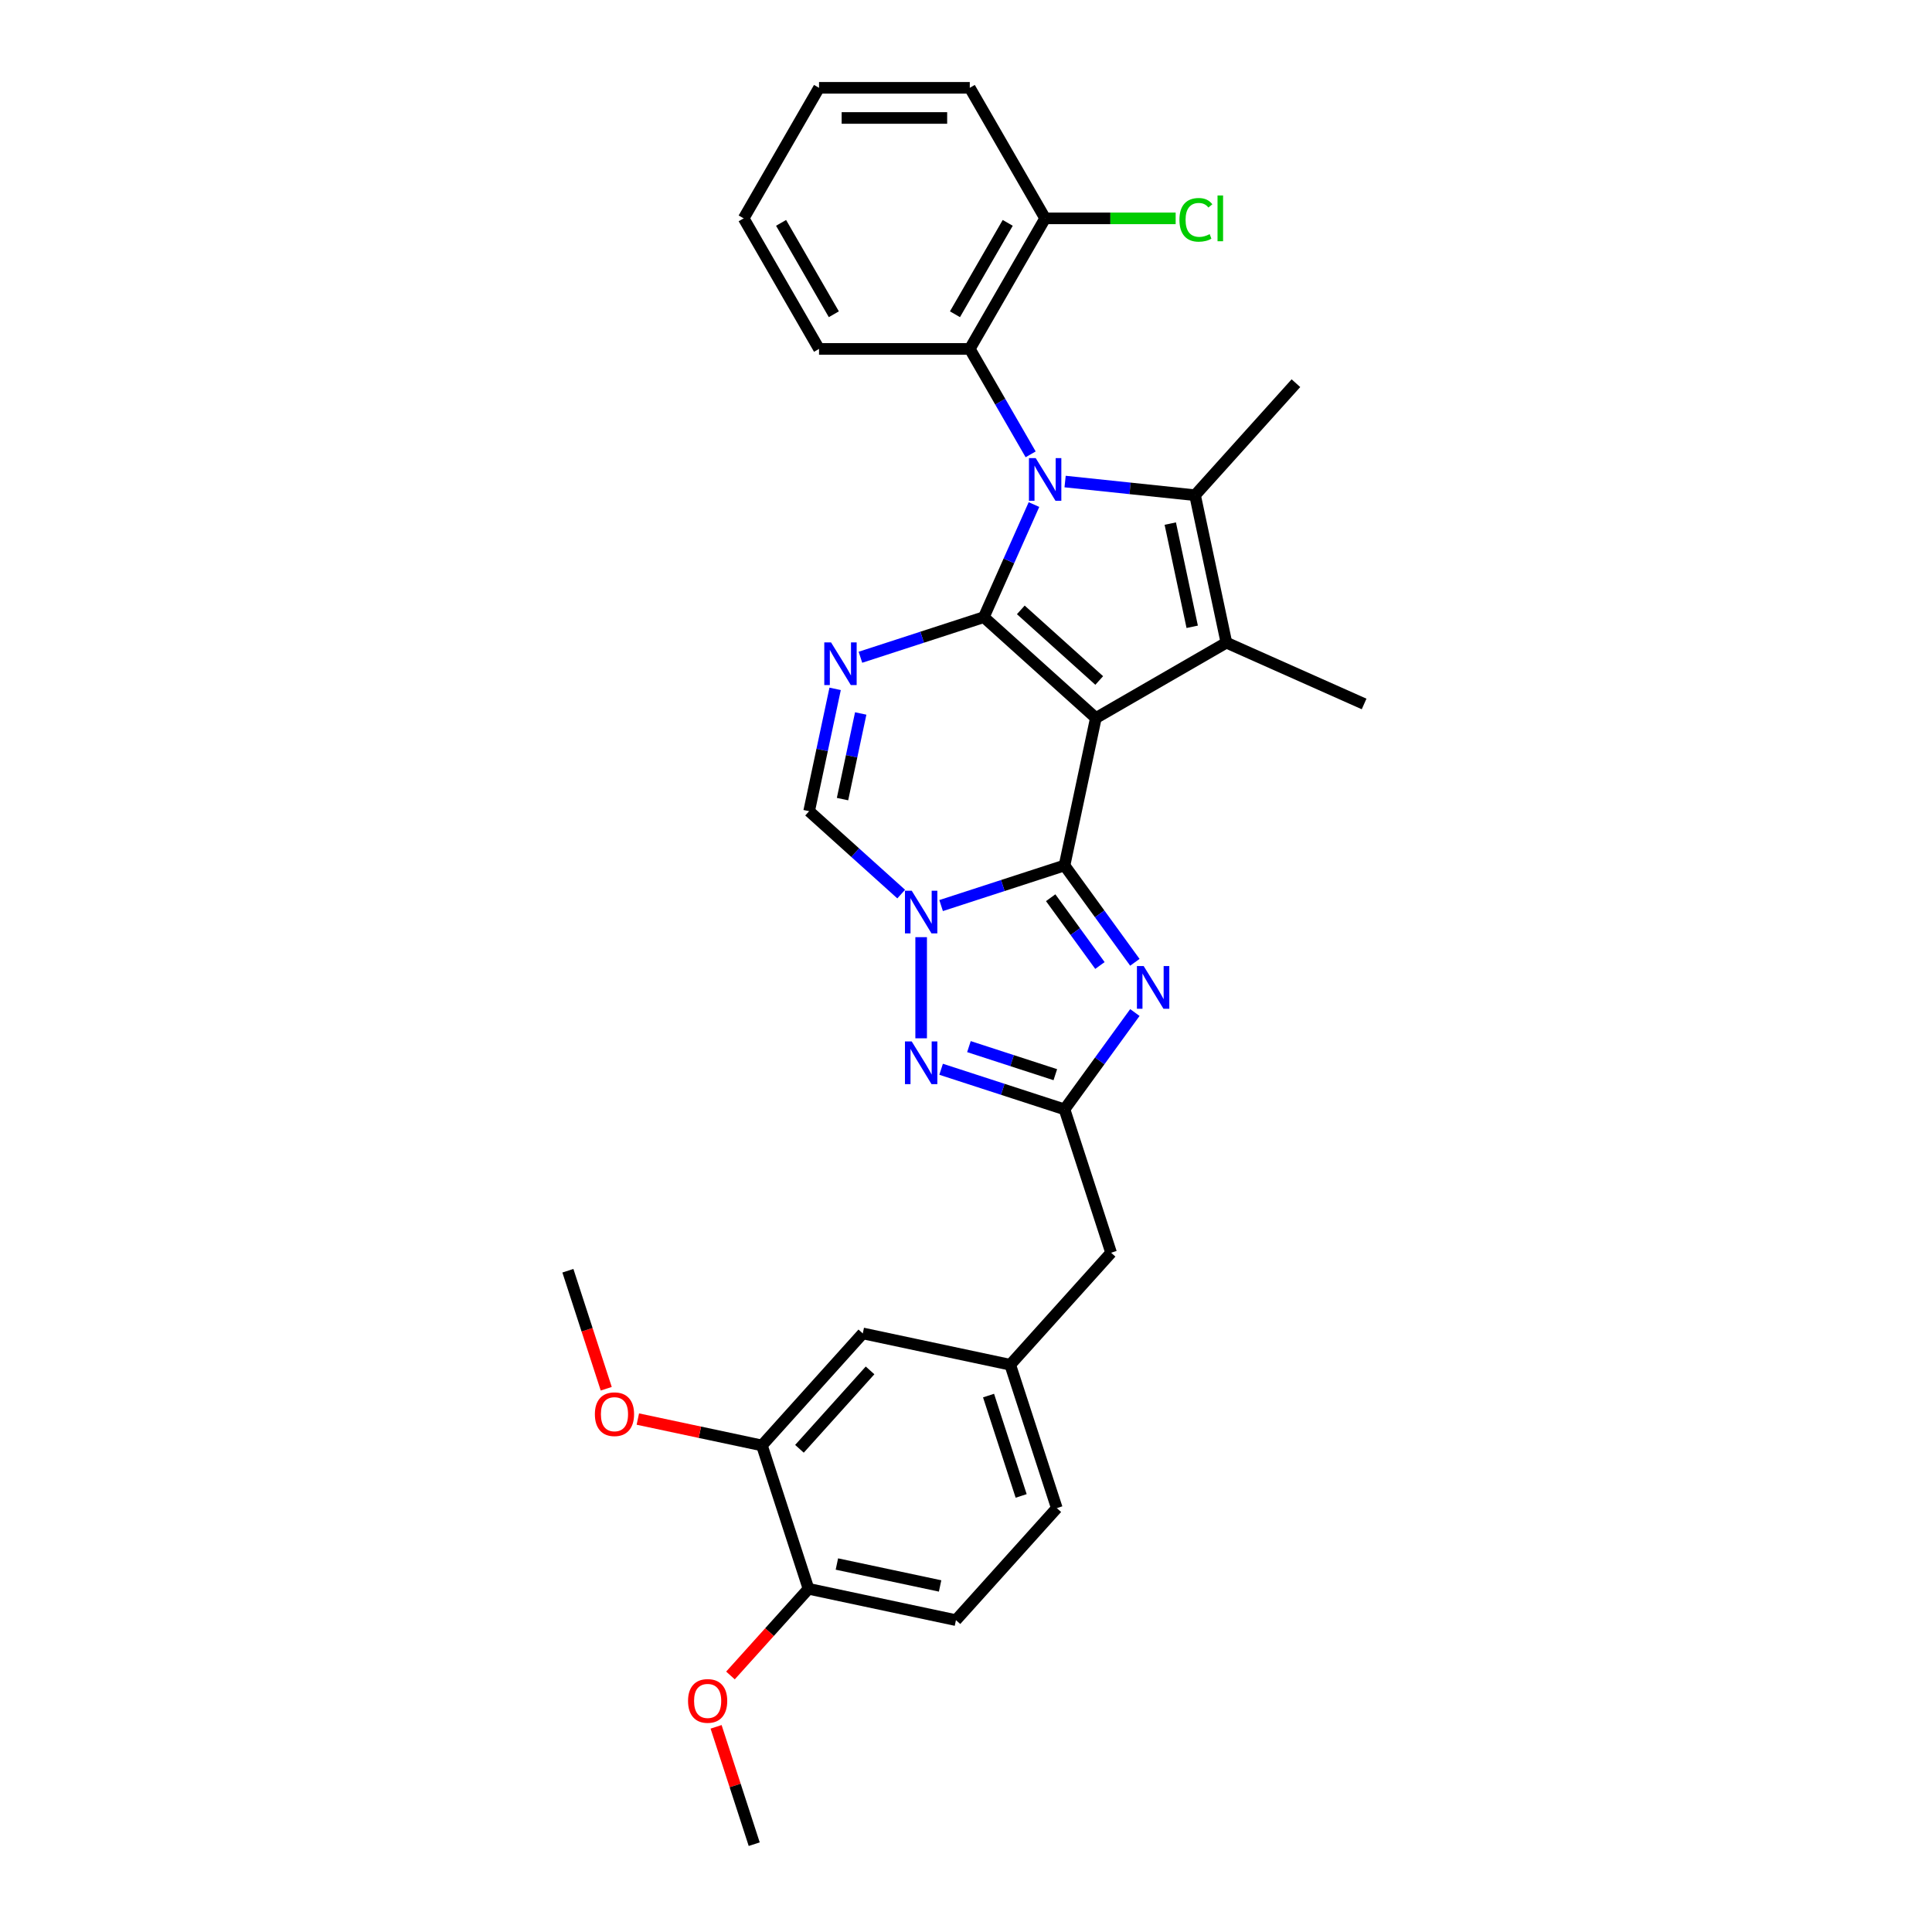 <?xml version='1.0' encoding='iso-8859-1'?>
<svg version='1.1' baseProfile='full'
              xmlns='http://www.w3.org/2000/svg'
                      xmlns:rdkit='http://www.rdkit.org/xml'
                      xmlns:xlink='http://www.w3.org/1999/xlink'
                  xml:space='preserve'
width='1000px' height='1000px' viewBox='0 0 1000 1000'>
<!-- END OF HEADER -->
<rect style='opacity:1.0;fill:#FFFFFF;stroke:none' width='1000' height='1000' x='0' y='0'> </rect>
<path class='bond-0' d='M 567.213,371.648 L 509.23,319.441' style='fill:none;fill-rule:evenodd;stroke:#000000;stroke-width:6px;stroke-linecap:butt;stroke-linejoin:miter;stroke-opacity:1' />
<path class='bond-0' d='M 568.957,352.22 L 528.369,315.675' style='fill:none;fill-rule:evenodd;stroke:#000000;stroke-width:6px;stroke-linecap:butt;stroke-linejoin:miter;stroke-opacity:1' />
<path class='bond-1' d='M 567.213,371.648 L 550.991,447.966' style='fill:none;fill-rule:evenodd;stroke:#000000;stroke-width:6px;stroke-linecap:butt;stroke-linejoin:miter;stroke-opacity:1' />
<path class='bond-4' d='M 567.213,371.648 L 634.782,332.637' style='fill:none;fill-rule:evenodd;stroke:#000000;stroke-width:6px;stroke-linecap:butt;stroke-linejoin:miter;stroke-opacity:1' />
<path class='bond-2' d='M 509.23,319.441 L 522.204,290.301' style='fill:none;fill-rule:evenodd;stroke:#000000;stroke-width:6px;stroke-linecap:butt;stroke-linejoin:miter;stroke-opacity:1' />
<path class='bond-2' d='M 522.204,290.301 L 535.178,261.162' style='fill:none;fill-rule:evenodd;stroke:#0000FF;stroke-width:6px;stroke-linecap:butt;stroke-linejoin:miter;stroke-opacity:1' />
<path class='bond-6' d='M 509.23,319.441 L 477.293,329.818' style='fill:none;fill-rule:evenodd;stroke:#000000;stroke-width:6px;stroke-linecap:butt;stroke-linejoin:miter;stroke-opacity:1' />
<path class='bond-6' d='M 477.293,329.818 L 445.357,340.194' style='fill:none;fill-rule:evenodd;stroke:#0000FF;stroke-width:6px;stroke-linecap:butt;stroke-linejoin:miter;stroke-opacity:1' />
<path class='bond-3' d='M 550.991,447.966 L 519.054,458.343' style='fill:none;fill-rule:evenodd;stroke:#000000;stroke-width:6px;stroke-linecap:butt;stroke-linejoin:miter;stroke-opacity:1' />
<path class='bond-3' d='M 519.054,458.343 L 487.117,468.719' style='fill:none;fill-rule:evenodd;stroke:#0000FF;stroke-width:6px;stroke-linecap:butt;stroke-linejoin:miter;stroke-opacity:1' />
<path class='bond-7' d='M 550.991,447.966 L 569.199,473.027' style='fill:none;fill-rule:evenodd;stroke:#000000;stroke-width:6px;stroke-linecap:butt;stroke-linejoin:miter;stroke-opacity:1' />
<path class='bond-7' d='M 569.199,473.027 L 587.407,498.089' style='fill:none;fill-rule:evenodd;stroke:#0000FF;stroke-width:6px;stroke-linecap:butt;stroke-linejoin:miter;stroke-opacity:1' />
<path class='bond-7' d='M 543.829,464.656 L 556.575,482.199' style='fill:none;fill-rule:evenodd;stroke:#000000;stroke-width:6px;stroke-linecap:butt;stroke-linejoin:miter;stroke-opacity:1' />
<path class='bond-7' d='M 556.575,482.199 L 569.32,499.742' style='fill:none;fill-rule:evenodd;stroke:#0000FF;stroke-width:6px;stroke-linecap:butt;stroke-linejoin:miter;stroke-opacity:1' />
<path class='bond-11' d='M 533.46,235.165 L 517.707,207.879' style='fill:none;fill-rule:evenodd;stroke:#0000FF;stroke-width:6px;stroke-linecap:butt;stroke-linejoin:miter;stroke-opacity:1' />
<path class='bond-11' d='M 517.707,207.879 L 501.954,180.594' style='fill:none;fill-rule:evenodd;stroke:#000000;stroke-width:6px;stroke-linecap:butt;stroke-linejoin:miter;stroke-opacity:1' />
<path class='bond-31' d='M 551.295,249.249 L 584.928,252.784' style='fill:none;fill-rule:evenodd;stroke:#0000FF;stroke-width:6px;stroke-linecap:butt;stroke-linejoin:miter;stroke-opacity:1' />
<path class='bond-31' d='M 584.928,252.784 L 618.56,256.319' style='fill:none;fill-rule:evenodd;stroke:#000000;stroke-width:6px;stroke-linecap:butt;stroke-linejoin:miter;stroke-opacity:1' />
<path class='bond-8' d='M 476.787,485.075 L 476.787,537.425' style='fill:none;fill-rule:evenodd;stroke:#0000FF;stroke-width:6px;stroke-linecap:butt;stroke-linejoin:miter;stroke-opacity:1' />
<path class='bond-10' d='M 466.457,462.775 L 442.631,441.322' style='fill:none;fill-rule:evenodd;stroke:#0000FF;stroke-width:6px;stroke-linecap:butt;stroke-linejoin:miter;stroke-opacity:1' />
<path class='bond-10' d='M 442.631,441.322 L 418.805,419.869' style='fill:none;fill-rule:evenodd;stroke:#000000;stroke-width:6px;stroke-linecap:butt;stroke-linejoin:miter;stroke-opacity:1' />
<path class='bond-5' d='M 634.782,332.637 L 618.56,256.319' style='fill:none;fill-rule:evenodd;stroke:#000000;stroke-width:6px;stroke-linecap:butt;stroke-linejoin:miter;stroke-opacity:1' />
<path class='bond-5' d='M 617.085,324.433 L 605.73,271.011' style='fill:none;fill-rule:evenodd;stroke:#000000;stroke-width:6px;stroke-linecap:butt;stroke-linejoin:miter;stroke-opacity:1' />
<path class='bond-19' d='M 634.782,332.637 L 706.059,364.371' style='fill:none;fill-rule:evenodd;stroke:#000000;stroke-width:6px;stroke-linecap:butt;stroke-linejoin:miter;stroke-opacity:1' />
<path class='bond-20' d='M 618.56,256.319 L 670.768,198.337' style='fill:none;fill-rule:evenodd;stroke:#000000;stroke-width:6px;stroke-linecap:butt;stroke-linejoin:miter;stroke-opacity:1' />
<path class='bond-33' d='M 432.263,356.55 L 425.534,388.209' style='fill:none;fill-rule:evenodd;stroke:#0000FF;stroke-width:6px;stroke-linecap:butt;stroke-linejoin:miter;stroke-opacity:1' />
<path class='bond-33' d='M 425.534,388.209 L 418.805,419.869' style='fill:none;fill-rule:evenodd;stroke:#000000;stroke-width:6px;stroke-linecap:butt;stroke-linejoin:miter;stroke-opacity:1' />
<path class='bond-33' d='M 445.508,369.292 L 440.798,391.453' style='fill:none;fill-rule:evenodd;stroke:#0000FF;stroke-width:6px;stroke-linecap:butt;stroke-linejoin:miter;stroke-opacity:1' />
<path class='bond-33' d='M 440.798,391.453 L 436.087,413.615' style='fill:none;fill-rule:evenodd;stroke:#000000;stroke-width:6px;stroke-linecap:butt;stroke-linejoin:miter;stroke-opacity:1' />
<path class='bond-9' d='M 587.407,524.086 L 569.199,549.147' style='fill:none;fill-rule:evenodd;stroke:#0000FF;stroke-width:6px;stroke-linecap:butt;stroke-linejoin:miter;stroke-opacity:1' />
<path class='bond-9' d='M 569.199,549.147 L 550.991,574.209' style='fill:none;fill-rule:evenodd;stroke:#000000;stroke-width:6px;stroke-linecap:butt;stroke-linejoin:miter;stroke-opacity:1' />
<path class='bond-32' d='M 487.117,553.455 L 519.054,563.832' style='fill:none;fill-rule:evenodd;stroke:#0000FF;stroke-width:6px;stroke-linecap:butt;stroke-linejoin:miter;stroke-opacity:1' />
<path class='bond-32' d='M 519.054,563.832 L 550.991,574.209' style='fill:none;fill-rule:evenodd;stroke:#000000;stroke-width:6px;stroke-linecap:butt;stroke-linejoin:miter;stroke-opacity:1' />
<path class='bond-32' d='M 501.52,541.727 L 523.876,548.991' style='fill:none;fill-rule:evenodd;stroke:#0000FF;stroke-width:6px;stroke-linecap:butt;stroke-linejoin:miter;stroke-opacity:1' />
<path class='bond-32' d='M 523.876,548.991 L 546.232,556.255' style='fill:none;fill-rule:evenodd;stroke:#000000;stroke-width:6px;stroke-linecap:butt;stroke-linejoin:miter;stroke-opacity:1' />
<path class='bond-16' d='M 550.991,574.209 L 575.101,648.413' style='fill:none;fill-rule:evenodd;stroke:#000000;stroke-width:6px;stroke-linecap:butt;stroke-linejoin:miter;stroke-opacity:1' />
<path class='bond-13' d='M 501.954,180.594 L 540.965,113.024' style='fill:none;fill-rule:evenodd;stroke:#000000;stroke-width:6px;stroke-linecap:butt;stroke-linejoin:miter;stroke-opacity:1' />
<path class='bond-13' d='M 494.291,162.656 L 521.599,115.357' style='fill:none;fill-rule:evenodd;stroke:#000000;stroke-width:6px;stroke-linecap:butt;stroke-linejoin:miter;stroke-opacity:1' />
<path class='bond-25' d='M 501.954,180.594 L 423.931,180.594' style='fill:none;fill-rule:evenodd;stroke:#000000;stroke-width:6px;stroke-linecap:butt;stroke-linejoin:miter;stroke-opacity:1' />
<path class='bond-12' d='M 394.369,748.155 L 446.576,690.173' style='fill:none;fill-rule:evenodd;stroke:#000000;stroke-width:6px;stroke-linecap:butt;stroke-linejoin:miter;stroke-opacity:1' />
<path class='bond-12' d='M 413.796,749.9 L 450.341,709.312' style='fill:none;fill-rule:evenodd;stroke:#000000;stroke-width:6px;stroke-linecap:butt;stroke-linejoin:miter;stroke-opacity:1' />
<path class='bond-23' d='M 394.369,748.155 L 362.257,741.33' style='fill:none;fill-rule:evenodd;stroke:#000000;stroke-width:6px;stroke-linecap:butt;stroke-linejoin:miter;stroke-opacity:1' />
<path class='bond-23' d='M 362.257,741.33 L 330.144,734.504' style='fill:none;fill-rule:evenodd;stroke:#FF0000;stroke-width:6px;stroke-linecap:butt;stroke-linejoin:miter;stroke-opacity:1' />
<path class='bond-35' d='M 394.369,748.155 L 418.479,822.359' style='fill:none;fill-rule:evenodd;stroke:#000000;stroke-width:6px;stroke-linecap:butt;stroke-linejoin:miter;stroke-opacity:1' />
<path class='bond-22' d='M 540.965,113.024 L 574.741,113.024' style='fill:none;fill-rule:evenodd;stroke:#000000;stroke-width:6px;stroke-linecap:butt;stroke-linejoin:miter;stroke-opacity:1' />
<path class='bond-22' d='M 574.741,113.024 L 608.517,113.024' style='fill:none;fill-rule:evenodd;stroke:#00CC00;stroke-width:6px;stroke-linecap:butt;stroke-linejoin:miter;stroke-opacity:1' />
<path class='bond-26' d='M 540.965,113.024 L 501.954,45.455' style='fill:none;fill-rule:evenodd;stroke:#000000;stroke-width:6px;stroke-linecap:butt;stroke-linejoin:miter;stroke-opacity:1' />
<path class='bond-14' d='M 418.479,822.359 L 494.797,838.581' style='fill:none;fill-rule:evenodd;stroke:#000000;stroke-width:6px;stroke-linecap:butt;stroke-linejoin:miter;stroke-opacity:1' />
<path class='bond-14' d='M 433.171,809.529 L 486.593,820.884' style='fill:none;fill-rule:evenodd;stroke:#000000;stroke-width:6px;stroke-linecap:butt;stroke-linejoin:miter;stroke-opacity:1' />
<path class='bond-24' d='M 418.479,822.359 L 398.283,844.789' style='fill:none;fill-rule:evenodd;stroke:#000000;stroke-width:6px;stroke-linecap:butt;stroke-linejoin:miter;stroke-opacity:1' />
<path class='bond-24' d='M 398.283,844.789 L 378.088,867.218' style='fill:none;fill-rule:evenodd;stroke:#FF0000;stroke-width:6px;stroke-linecap:butt;stroke-linejoin:miter;stroke-opacity:1' />
<path class='bond-15' d='M 446.576,690.173 L 522.894,706.395' style='fill:none;fill-rule:evenodd;stroke:#000000;stroke-width:6px;stroke-linecap:butt;stroke-linejoin:miter;stroke-opacity:1' />
<path class='bond-17' d='M 575.101,648.413 L 522.894,706.395' style='fill:none;fill-rule:evenodd;stroke:#000000;stroke-width:6px;stroke-linecap:butt;stroke-linejoin:miter;stroke-opacity:1' />
<path class='bond-21' d='M 522.894,706.395 L 547.004,780.599' style='fill:none;fill-rule:evenodd;stroke:#000000;stroke-width:6px;stroke-linecap:butt;stroke-linejoin:miter;stroke-opacity:1' />
<path class='bond-21' d='M 511.669,722.348 L 528.547,774.291' style='fill:none;fill-rule:evenodd;stroke:#000000;stroke-width:6px;stroke-linecap:butt;stroke-linejoin:miter;stroke-opacity:1' />
<path class='bond-18' d='M 494.797,838.581 L 547.004,780.599' style='fill:none;fill-rule:evenodd;stroke:#000000;stroke-width:6px;stroke-linecap:butt;stroke-linejoin:miter;stroke-opacity:1' />
<path class='bond-27' d='M 313.787,718.81 L 303.864,688.27' style='fill:none;fill-rule:evenodd;stroke:#FF0000;stroke-width:6px;stroke-linecap:butt;stroke-linejoin:miter;stroke-opacity:1' />
<path class='bond-27' d='M 303.864,688.27 L 293.941,657.73' style='fill:none;fill-rule:evenodd;stroke:#000000;stroke-width:6px;stroke-linecap:butt;stroke-linejoin:miter;stroke-opacity:1' />
<path class='bond-28' d='M 370.647,893.808 L 380.515,924.177' style='fill:none;fill-rule:evenodd;stroke:#FF0000;stroke-width:6px;stroke-linecap:butt;stroke-linejoin:miter;stroke-opacity:1' />
<path class='bond-28' d='M 380.515,924.177 L 390.382,954.545' style='fill:none;fill-rule:evenodd;stroke:#000000;stroke-width:6px;stroke-linecap:butt;stroke-linejoin:miter;stroke-opacity:1' />
<path class='bond-29' d='M 423.931,180.594 L 384.92,113.024' style='fill:none;fill-rule:evenodd;stroke:#000000;stroke-width:6px;stroke-linecap:butt;stroke-linejoin:miter;stroke-opacity:1' />
<path class='bond-29' d='M 431.593,162.656 L 404.285,115.357' style='fill:none;fill-rule:evenodd;stroke:#000000;stroke-width:6px;stroke-linecap:butt;stroke-linejoin:miter;stroke-opacity:1' />
<path class='bond-34' d='M 501.954,45.455 L 423.931,45.455' style='fill:none;fill-rule:evenodd;stroke:#000000;stroke-width:6px;stroke-linecap:butt;stroke-linejoin:miter;stroke-opacity:1' />
<path class='bond-34' d='M 490.25,61.059 L 435.634,61.059' style='fill:none;fill-rule:evenodd;stroke:#000000;stroke-width:6px;stroke-linecap:butt;stroke-linejoin:miter;stroke-opacity:1' />
<path class='bond-30' d='M 384.92,113.024 L 423.931,45.455' style='fill:none;fill-rule:evenodd;stroke:#000000;stroke-width:6px;stroke-linecap:butt;stroke-linejoin:miter;stroke-opacity:1' />
<path  class='atom-3' d='M 536.081 237.115
L 543.321 248.819
Q 544.039 249.973, 545.194 252.065
Q 546.349 254.156, 546.411 254.28
L 546.411 237.115
L 549.345 237.115
L 549.345 259.211
L 546.317 259.211
L 538.546 246.416
Q 537.641 244.918, 536.674 243.201
Q 535.738 241.485, 535.457 240.954
L 535.457 259.211
L 532.585 259.211
L 532.585 237.115
L 536.081 237.115
' fill='#0000FF'/>
<path  class='atom-4' d='M 471.903 461.028
L 479.143 472.731
Q 479.861 473.886, 481.016 475.977
Q 482.17 478.068, 482.233 478.193
L 482.233 461.028
L 485.166 461.028
L 485.166 483.124
L 482.139 483.124
L 474.368 470.328
Q 473.463 468.83, 472.495 467.114
Q 471.559 465.397, 471.278 464.867
L 471.278 483.124
L 468.407 483.124
L 468.407 461.028
L 471.903 461.028
' fill='#0000FF'/>
<path  class='atom-7' d='M 430.142 332.503
L 437.383 344.206
Q 438.101 345.361, 439.255 347.452
Q 440.41 349.543, 440.472 349.668
L 440.472 332.503
L 443.406 332.503
L 443.406 354.599
L 440.379 354.599
L 432.608 341.803
Q 431.703 340.305, 430.735 338.589
Q 429.799 336.872, 429.518 336.342
L 429.518 354.599
L 426.647 354.599
L 426.647 332.503
L 430.142 332.503
' fill='#0000FF'/>
<path  class='atom-8' d='M 591.967 500.039
L 599.208 511.743
Q 599.925 512.897, 601.08 514.988
Q 602.235 517.079, 602.297 517.204
L 602.297 500.039
L 605.231 500.039
L 605.231 522.135
L 602.204 522.135
L 594.433 509.34
Q 593.527 507.842, 592.56 506.125
Q 591.624 504.409, 591.343 503.878
L 591.343 522.135
L 588.472 522.135
L 588.472 500.039
L 591.967 500.039
' fill='#0000FF'/>
<path  class='atom-9' d='M 471.903 539.051
L 479.143 550.754
Q 479.861 551.909, 481.016 554
Q 482.17 556.091, 482.233 556.216
L 482.233 539.051
L 485.166 539.051
L 485.166 561.147
L 482.139 561.147
L 474.368 548.351
Q 473.463 546.853, 472.495 545.136
Q 471.559 543.42, 471.278 542.889
L 471.278 561.147
L 468.407 561.147
L 468.407 539.051
L 471.903 539.051
' fill='#0000FF'/>
<path  class='atom-23' d='M 610.468 113.789
Q 610.468 108.296, 613.027 105.425
Q 615.617 102.522, 620.517 102.522
Q 625.073 102.522, 627.508 105.737
L 625.448 107.422
Q 623.669 105.081, 620.517 105.081
Q 617.178 105.081, 615.399 107.328
Q 613.651 109.544, 613.651 113.789
Q 613.651 118.158, 615.461 120.405
Q 617.302 122.652, 620.86 122.652
Q 623.295 122.652, 626.135 121.185
L 627.008 123.526
Q 625.854 124.275, 624.106 124.712
Q 622.358 125.149, 620.423 125.149
Q 615.617 125.149, 613.027 122.215
Q 610.468 119.282, 610.468 113.789
' fill='#00CC00'/>
<path  class='atom-23' d='M 630.192 101.18
L 633.063 101.18
L 633.063 124.868
L 630.192 124.868
L 630.192 101.18
' fill='#00CC00'/>
<path  class='atom-24' d='M 307.908 731.996
Q 307.908 726.69, 310.53 723.726
Q 313.151 720.761, 318.051 720.761
Q 322.951 720.761, 325.572 723.726
Q 328.194 726.69, 328.194 731.996
Q 328.194 737.364, 325.541 740.422
Q 322.888 743.45, 318.051 743.45
Q 313.182 743.45, 310.53 740.422
Q 307.908 737.395, 307.908 731.996
M 318.051 740.953
Q 321.422 740.953, 323.232 738.706
Q 325.073 736.428, 325.073 731.996
Q 325.073 727.658, 323.232 725.473
Q 321.422 723.257, 318.051 723.257
Q 314.68 723.257, 312.839 725.442
Q 311.029 727.627, 311.029 731.996
Q 311.029 736.459, 312.839 738.706
Q 314.68 740.953, 318.051 740.953
' fill='#FF0000'/>
<path  class='atom-25' d='M 356.129 880.404
Q 356.129 875.098, 358.75 872.134
Q 361.372 869.169, 366.272 869.169
Q 371.171 869.169, 373.793 872.134
Q 376.415 875.098, 376.415 880.404
Q 376.415 885.772, 373.762 888.83
Q 371.109 891.858, 366.272 891.858
Q 361.403 891.858, 358.75 888.83
Q 356.129 885.803, 356.129 880.404
M 366.272 889.361
Q 369.642 889.361, 371.452 887.114
Q 373.294 884.836, 373.294 880.404
Q 373.294 876.066, 371.452 873.881
Q 369.642 871.665, 366.272 871.665
Q 362.901 871.665, 361.06 873.85
Q 359.25 876.035, 359.25 880.404
Q 359.25 884.867, 361.06 887.114
Q 362.901 889.361, 366.272 889.361
' fill='#FF0000'/>
</svg>
